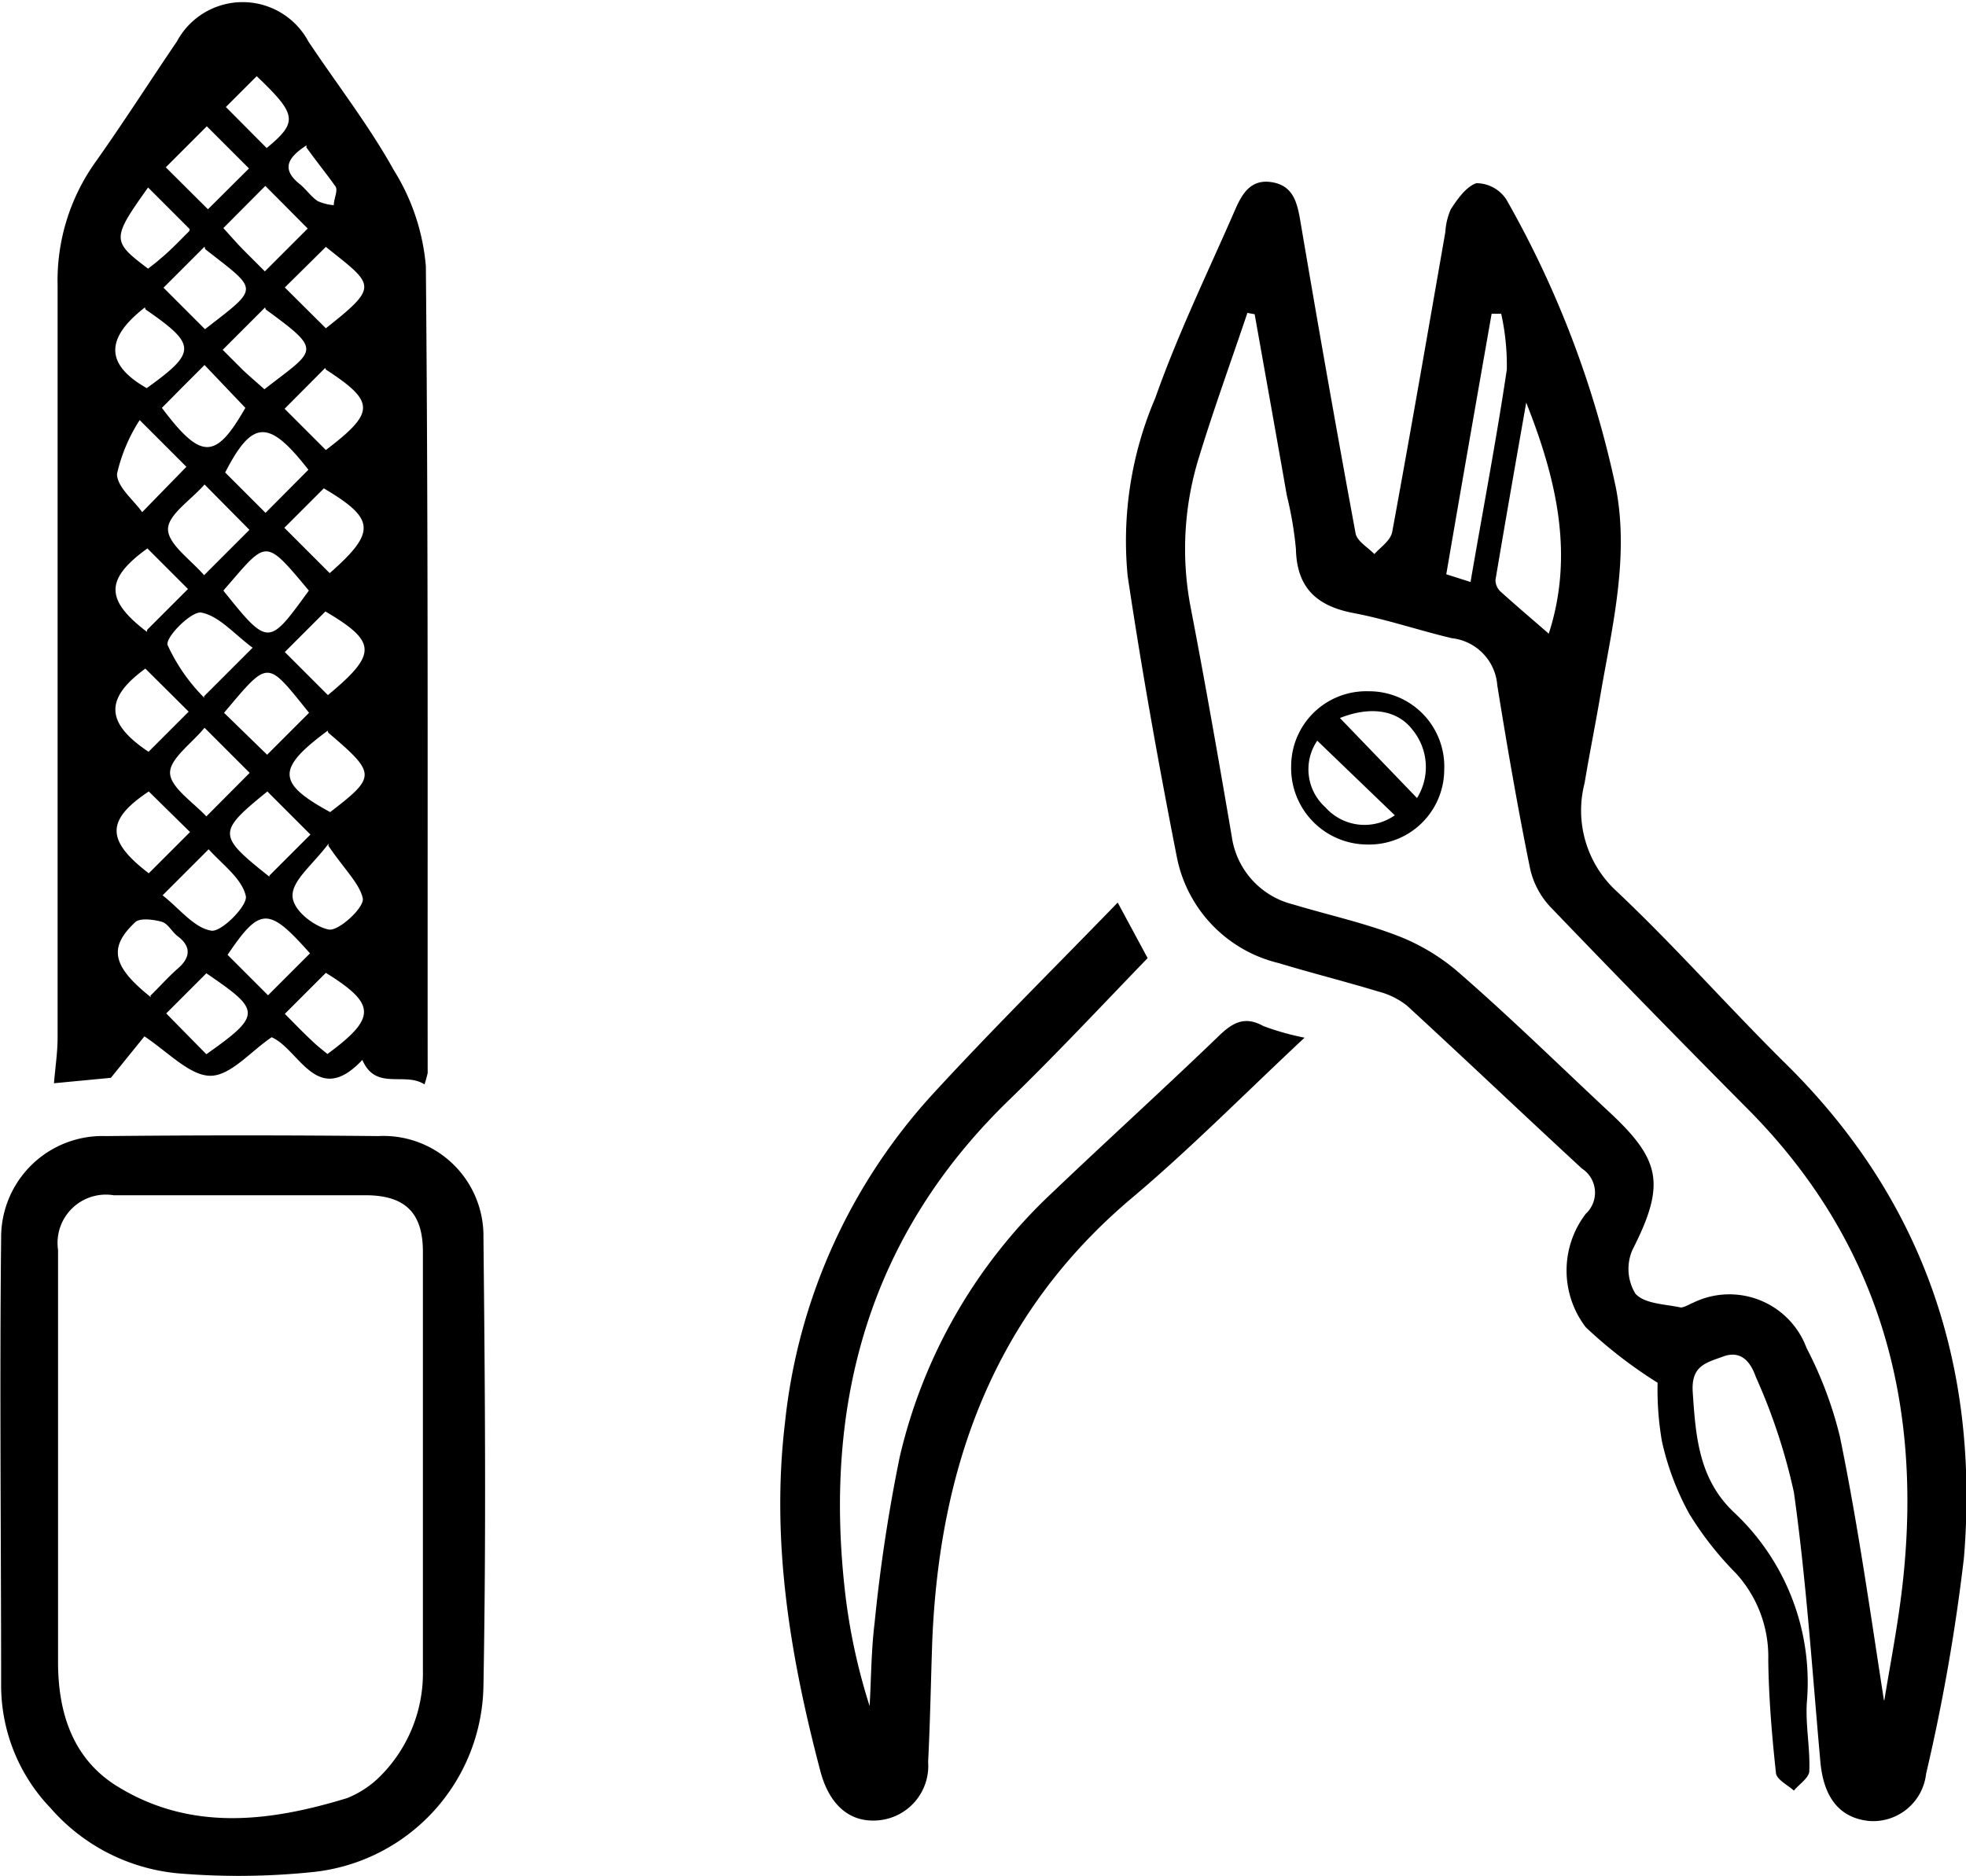 <svg id="Layer_1" data-name="Layer 1" xmlns="http://www.w3.org/2000/svg" viewBox="0 0 86.7 82.74"><path d="M-99.69,1430a20.31,20.31,0,0,1-3.17-2.45,4.12,4.12,0,0,1,0-5,1.27,1.27,0,0,0-.17-2c-2.59-2.39-5.13-4.81-7.72-7.19a3.42,3.42,0,0,0-1.27-.62c-1.45-.44-2.93-.81-4.38-1.25a6,6,0,0,1-4.49-4.67c-.81-4.12-1.55-8.25-2.17-12.4a16,16,0,0,1,1.22-7.86c1-2.84,2.34-5.59,3.55-8.37.3-.68.7-1.3,1.61-1.14s1.09.87,1.23,1.68c.78,4.6,1.59,9.21,2.44,13.8.06.35.54.62.83.92.27-.31.72-.59.79-1,.81-4.4,1.57-8.8,2.34-13.21a2.88,2.88,0,0,1,.24-1c.3-.46.68-1,1.13-1.15a1.59,1.59,0,0,1,1.32.72,44.1,44.1,0,0,1,4.83,12.71c.58,3-.13,6-.64,8.9-.23,1.38-.51,2.75-.74,4.13a4.83,4.83,0,0,0,1.4,4.76c2.59,2.44,4.94,5.12,7.47,7.62,6.09,6,8.55,13.37,7.86,21.78a84.66,84.66,0,0,1-1.67,9.54,2.35,2.35,0,0,1-2.51,2.08c-1.28-.13-2-1-2.15-2.59-.36-4-.62-8-1.17-11.91a25.94,25.94,0,0,0-1.68-5.09c-.22-.63-.63-1.19-1.43-.9s-1.43.42-1.35,1.59c.13,1.95.27,3.81,1.8,5.27a10.27,10.27,0,0,1,3.23,8.42c-.06,1,.15,2,.11,3,0,.3-.44.58-.68.87-.28-.25-.76-.49-.79-.77-.18-1.66-.32-3.34-.34-5a5.45,5.45,0,0,0-1.43-3.82,14.38,14.38,0,0,1-2.06-2.63,12,12,0,0,1-1.2-3.19A13.31,13.31,0,0,1-99.69,1430Zm10,14c.23-1.44.58-3.19.79-5,.94-8.11-1-15.28-6.92-21.18q-4.35-4.38-8.62-8.83a3.61,3.61,0,0,1-.89-1.75c-.54-2.66-1-5.33-1.43-8a2.26,2.26,0,0,0-2-2.08c-1.44-.34-2.84-.82-4.29-1.1-1.64-.3-2.55-1.09-2.59-2.83a15.94,15.94,0,0,0-.4-2.36c-.47-2.68-.95-5.36-1.42-8l-.32-.06c-.71,2.11-1.47,4.2-2.12,6.32a13.64,13.64,0,0,0-.39,6.63c.65,3.37,1.24,6.75,1.82,10.14a3.6,3.6,0,0,0,2.7,3c1.49.45,3,.78,4.47,1.33a9.16,9.16,0,0,1,2.73,1.58c2.31,2,4.52,4.17,6.77,6.27s2.47,3.17,1,6.06a2.1,2.1,0,0,0,.13,1.93c.4.45,1.29.46,2,.61.16,0,.37-.14.55-.21a3.63,3.63,0,0,1,5,2,17.32,17.32,0,0,1,1.47,3.91C-90.84,1436.33-90.29,1440.28-89.71,1444Zm-15.79-57.26c-.46,2.62-.92,5.23-1.36,7.85a.7.7,0,0,0,.22.51c.71.64,1.44,1.26,2.13,1.86C-103.36,1393.47-104.15,1390.12-105.5,1386.73Zm-1.09-3.89-.44,0c-.67,3.82-1.34,7.64-2,11.49l1.07.34c.55-3.2,1.14-6.28,1.6-9.37A10.53,10.53,0,0,0-106.59,1382.84Z" transform="translate(172.79 -1369.01)"/><path d="M-154.07,1416.84c-.88-.57-2.15.3-2.74-1.08-2,2.13-2.77-.46-4-1-.92.62-1.81,1.7-2.7,1.7s-1.82-1-2.91-1.74l-1.48,1.83-2.51.24c.06-.72.16-1.38.16-2q0-16.59,0-33.2a9,9,0,0,1,1.64-5.39c1.25-1.76,2.41-3.58,3.62-5.36a3.29,3.29,0,0,1,5.8,0c1.26,1.89,2.67,3.7,3.77,5.68a9.49,9.49,0,0,1,1.41,4.23c.11,11.86.07,23.73.08,35.59A5.21,5.21,0,0,1-154.07,1416.84Zm-8.87-21.78c2,2.5,2,2.43,3.77,0C-161.16,1392.68-161,1392.83-162.94,1395.06Zm1.86-3.43,1.89-1.9c-1.75-2.25-2.47-2.21-3.67.12Zm.17,16,1.81-1.81-1.9-1.9C-163.21,1405.72-163.21,1405.85-160.91,1407.68Zm-4.71.87c.75.59,1.39,1.44,2.15,1.56.45.07,1.62-1.12,1.52-1.53-.17-.76-1-1.36-1.64-2.06Zm7.29-8.83c2.19-1.82,2.16-2.35-.11-3.69l-1.79,1.79Zm-1.92-7.38,2,2c2.07-1.82,2-2.4-.26-3.74Zm-3.52-1.91c-.61.7-1.64,1.35-1.61,2s1,1.32,1.59,2l2-2Zm0,10.73c-.57.7-1.54,1.37-1.52,2s1,1.27,1.6,1.91l1.91-1.92Zm0-16-1,1-.88.89c1.74,2.32,2.37,2.29,3.68,0Zm0-5.22-1.81,1.81,1.83,1.83C-161.32,1381.64-161.37,1381.86-163.74,1380Zm2.66,1.09,1.89-1.89-1.87-1.88-1.85,1.86c.3.33.56.63.83.91Zm-2.58,34.53c2.48-1.75,2.39-1.94,0-3.57l-1.77,1.77Zm.89-4.43,1.83,1.83,1.85-1.85C-160.95,1409-161.32,1409-162.77,1411.15Zm1.79-8.78,1.85-1.85c-1.89-2.34-1.75-2.37-3.75,0Zm-2.79-2.57,2.15-2.15c-.82-.61-1.48-1.4-2.26-1.55-.43-.08-1.59,1.08-1.49,1.43A8,8,0,0,0-163.77,1399.8Zm5.35-14.49-1.79,1.8,1.82,1.82C-156.23,1387.19-156.24,1386.73-158.42,1385.31Zm.11,16c-2.27,1.68-2.24,2.31.11,3.59C-156.19,1403.26-156.19,1403.14-158.31,1401.33Zm-2.76-18.67-1.87,1.87.9.9c.31.29.64.57.94.84C-158.86,1384.41-158.51,1384.53-161.07,1382.66Zm-5.3,0c-1.78,1.38-1.73,2.53.08,3.56C-164.11,1384.54-164.11,1384.22-166.37,1382.66Zm.24,30.36c.43-.42.79-.83,1.2-1.19.6-.51.59-1,0-1.44-.25-.19-.42-.55-.69-.63s-.92-.19-1.16,0C-168,1410.78-167.88,1411.61-166.13,1413Zm-.22-14.43c-1.81,1.32-1.76,2.4.14,3.67l1.77-1.77Zm6.15,15.23c.45.45.8.82,1.18,1.17.22.22.47.41.7.6,2.17-1.6,2.15-2.2-.07-3.58Zm-6.4-26.19a7.34,7.34,0,0,0-1,2.37c0,.58.72,1.14,1.11,1.69l1.95-2Zm.4,16.38c-1.89,1.26-1.89,2.16,0,3.61l1.82-1.82Zm6-22.23,1.81,1.8c2.39-1.89,2.12-1.89,0-3.59Zm1.93,24.53c-.71.94-1.57,1.59-1.59,2.27s1,1.41,1.6,1.52c.43.08,1.55-.95,1.5-1.36C-156.91,1408-157.65,1407.3-158.31,1406.31Zm-3.51-29.78-1.86-1.86-1.81,1.81,1.86,1.85Zm-4.49,20.35,1.8-1.8-1.79-1.79C-168.16,1394.55-168.16,1395.47-166.31,1396.88Zm1.87-17.68-1.83-1.83c-1.61,2.26-1.61,2.37,0,3.58.16-.13.35-.26.52-.42C-165.34,1380.12-164.93,1379.69-164.44,1379.2Zm3.4-3.57c1.39-1.15,1.34-1.47-.44-3.17l-1.36,1.36Zm1.76-.12c-.87.56-1.11,1.07-.29,1.72.28.23.48.54.78.74a2.18,2.18,0,0,0,.71.18c0-.28.19-.63.08-.82C-158.36,1376.72-158.81,1376.16-159.28,1375.51Z" transform="translate(172.79 -1369.01)"/><path d="M-170.56,1448.76a7.82,7.82,0,0,1-2.18-5.36c0-6.59-.07-13.18,0-19.77a4.47,4.47,0,0,1,4.63-4.51q6-.06,12,0a4.41,4.41,0,0,1,4.64,4.48c.07,6.59.12,13.18,0,19.77a8.39,8.39,0,0,1-7.6,8.22,31.85,31.85,0,0,1-5.86.05A8.49,8.49,0,0,1-170.56,1448.76Zm14.42-1.29a6.43,6.43,0,0,0,2-4.8c0-6.15,0-12.3,0-18.45,0-1.71-.78-2.48-2.5-2.49-3.71,0-7.43,0-11.14,0a2.13,2.13,0,0,0-2.45,2.41c0,1.68,0,3.36,0,5v13.18c0,2.24.65,4.27,2.61,5.48,3.24,2,6.71,1.57,10.14.52A4.38,4.38,0,0,0-156.14,1447.47Z" transform="translate(172.79 -1369.01)"/><path d="M-115.26,1414.78c-2.62,2.45-5,4.86-7.53,7-6.16,5.15-8.58,11.91-8.89,19.67-.06,1.76-.09,3.52-.18,5.27a2.41,2.41,0,0,1-2.18,2.58c-1.26.12-2.17-.66-2.57-2.16-1.33-5.05-2.19-10.14-1.56-15.4a25.35,25.35,0,0,1,6.54-14.5c2.62-2.85,5.38-5.58,8.13-8.42l1.32,2.45c-2,2.07-4,4.21-6.08,6.23-6.21,6-8.22,13.39-7.26,21.76a26.42,26.42,0,0,0,1.08,5c.07-1.22.07-2.45.22-3.67a72,72,0,0,1,1.11-7.33,23.15,23.15,0,0,1,6.74-11.66c2.4-2.29,4.86-4.52,7.25-6.82.63-.62,1.17-1,2.05-.51A11.76,11.76,0,0,0-115.26,1414.78Z" transform="translate(172.79 -1369.01)"/><path d="M-112.48,1406.26a3.37,3.37,0,0,1-3.37-3.46,3.31,3.31,0,0,1,3.39-3.3,3.32,3.32,0,0,1,3.36,3.46A3.31,3.31,0,0,1-112.48,1406.26Zm-1.22-5.58,3.4,3.53a2.59,2.59,0,0,0-.19-3C-111.17,1400.31-112.37,1400.15-113.7,1400.68Zm-1,1a2.25,2.25,0,0,0,.36,2.94,2.31,2.31,0,0,0,3.06.35Z" transform="translate(172.79 -1369.01)"/></svg>